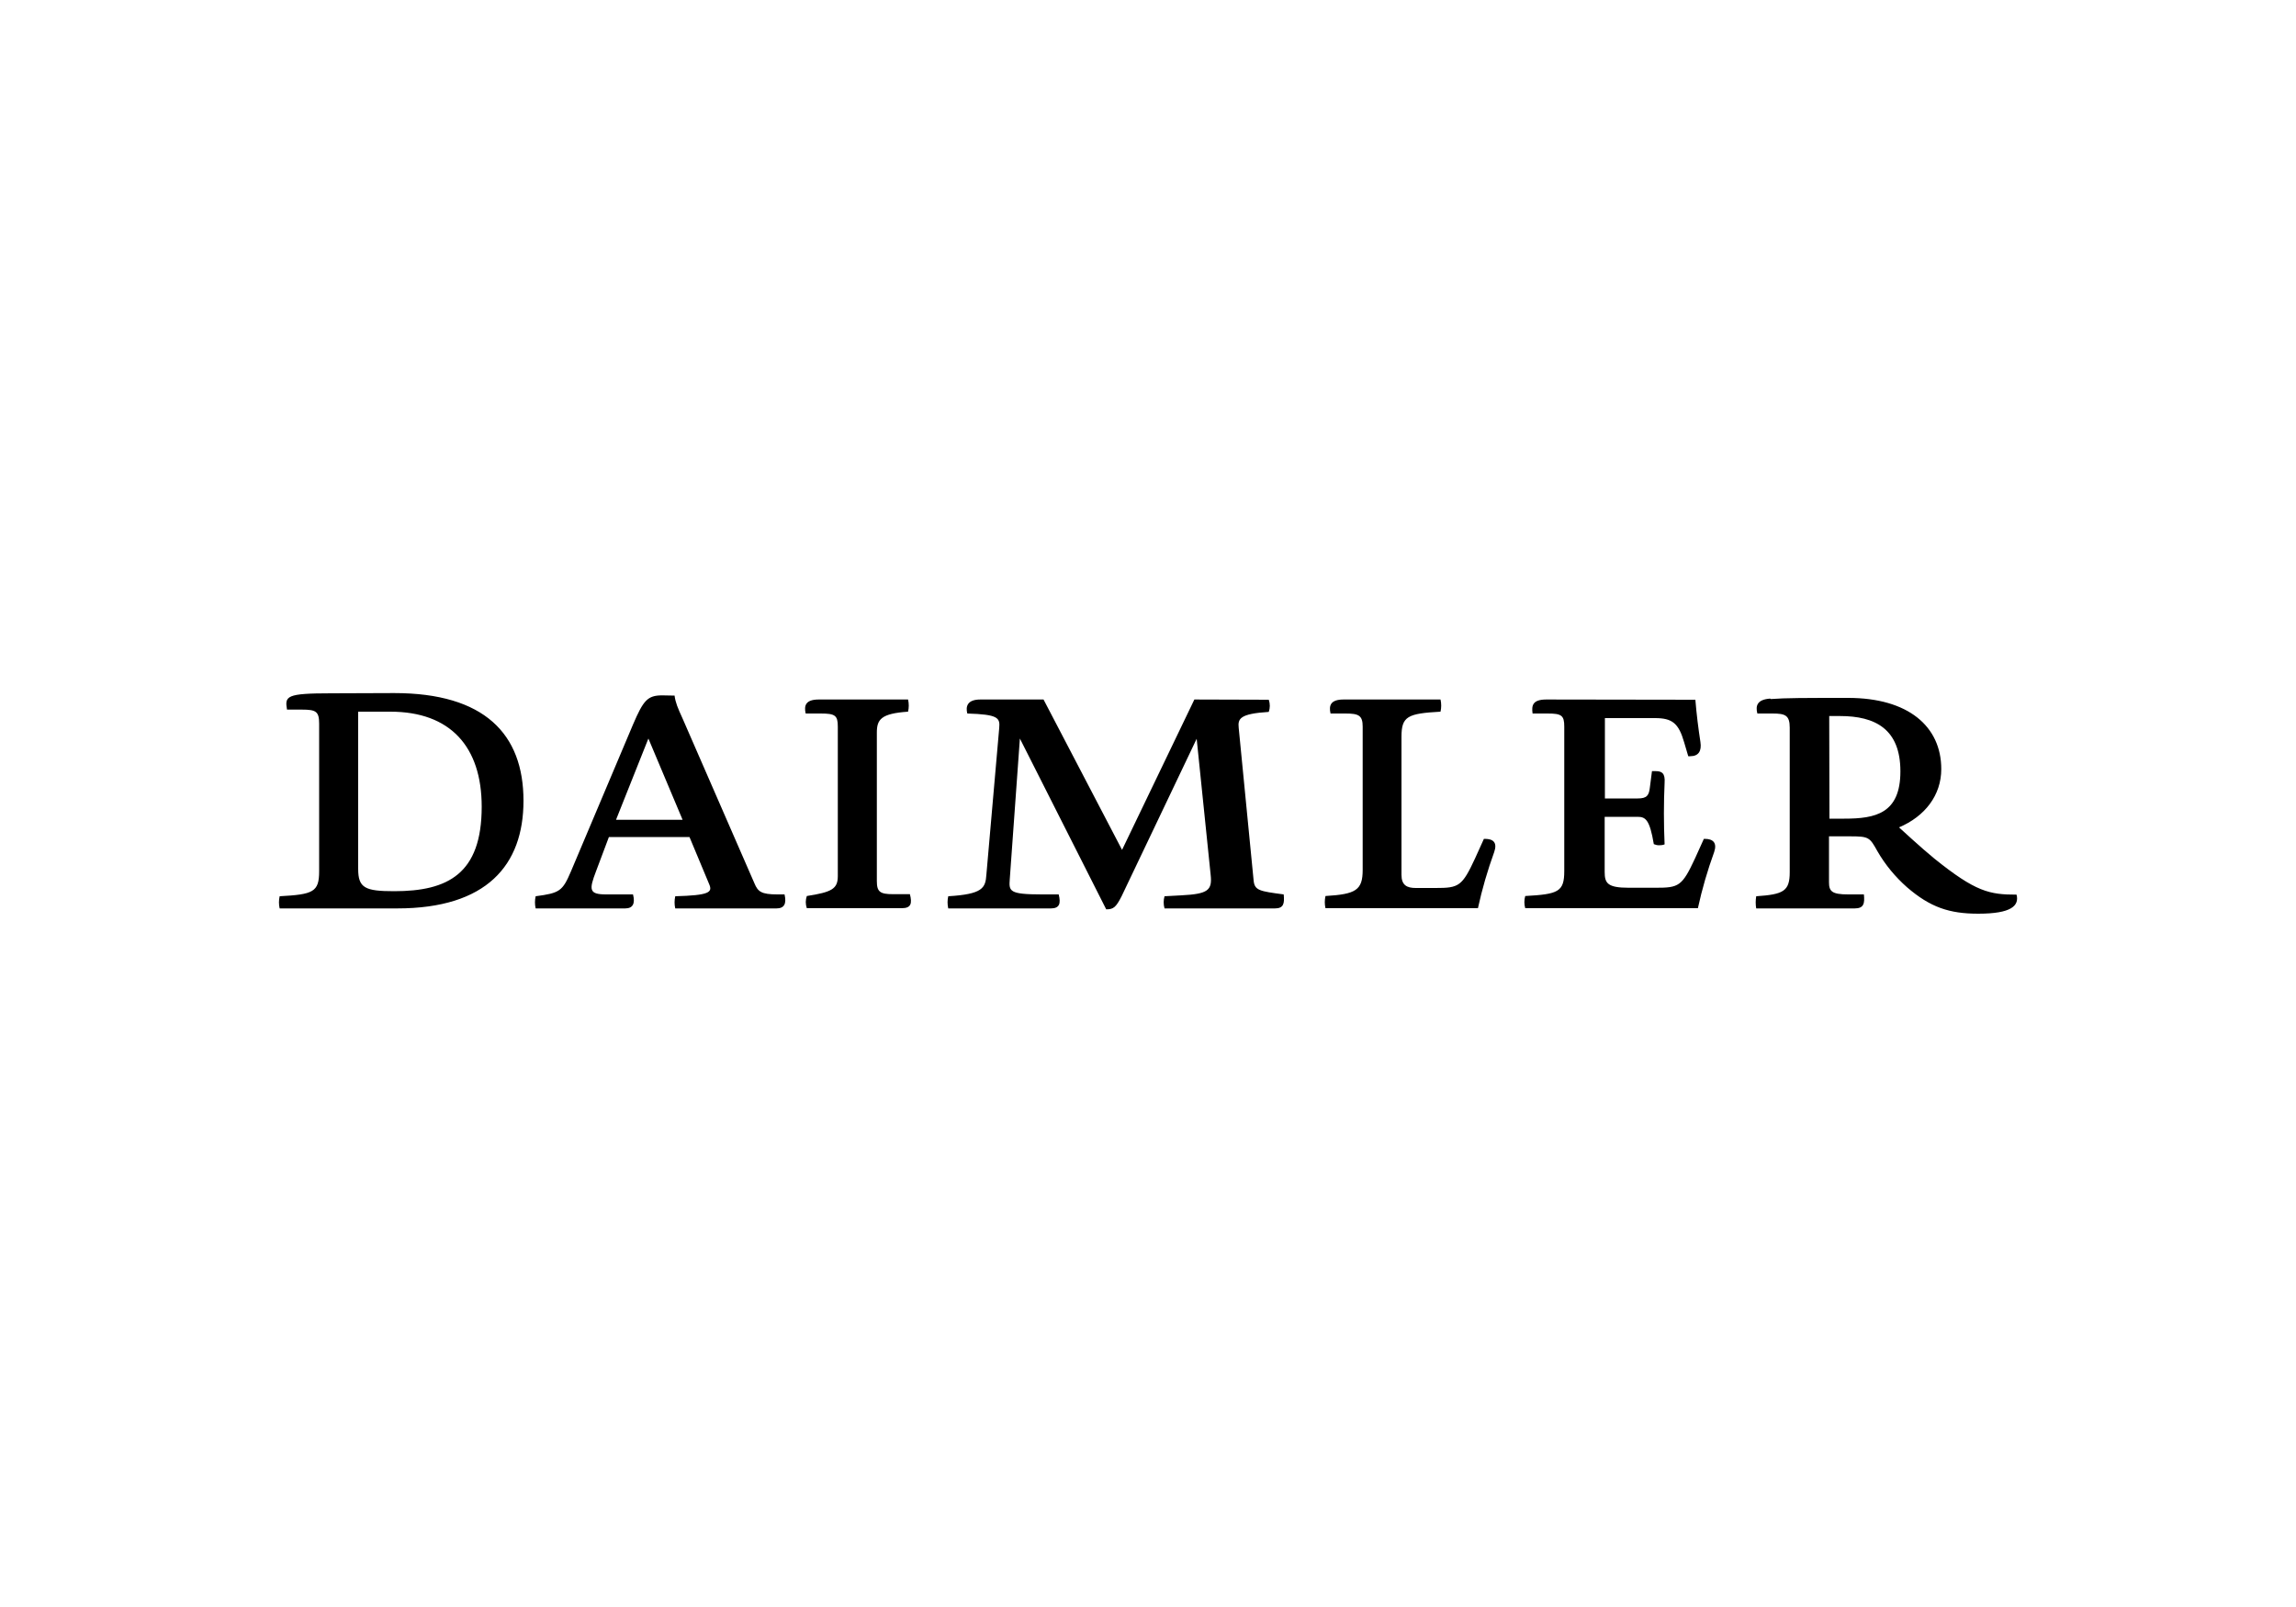 <?xml version="1.0" encoding="UTF-8"?> <svg xmlns="http://www.w3.org/2000/svg" xmlns:xlink="http://www.w3.org/1999/xlink" version="1.1" id="Ebene_1" x="0px" y="0px" viewBox="0 0 1000 700" style="enable-background:new 0 0 1000 700;" xml:space="preserve"> <path d="M144.2,302c-19.6,0-20.2,1.2-19.2,7.1h6.5c6.1,0,7.5,0.8,7.5,6.1v64.3c0,9.1-2.6,10.1-17.2,10.9c-0.4,1.7-0.4,3.6,0,5.3H173 c38.9,0,55-18.8,55-46.9c0-29.1-17-46.9-56.3-46.9L144.2,302z M156,378.5V310h14c26.1,0,39.8,15.2,39.8,41.4 c0,29.3-14.8,36.8-38.1,36.8C159,388.2,156,386.8,156,378.5 M288.4,302.9c-6.4,0-8.2,2.2-12.7,12.7l-27,63.9 c-3.7,8.7-4.9,9.5-15.4,10.9c-0.4,1.7-0.4,3.6,0,5.3h39c3.4,0,4.4-2.2,3.4-6.1H264c-7.5,0-7.5-2-4.4-10.1l5.6-14.9h35.1l8.6,20.6 c1.5,3.5,0,4.8-14.8,5.2c-0.4,1.8-0.4,3.6,0,5.3h44.1c3.5,0,4.4-2.2,3.5-6.1h-3.1c-7,0-8.5-1.2-10-4.8L297.3,313 c-2.2-4.8-3.1-7-3.5-10L288.4,302.9z M282.4,321.7l14.9,35.4h-29L282.4,321.7z M356.6,304.7c-5.7,0-6.5,2.6-5.7,6.1h6.5 c6.3,0,7.5,0.8,7.5,5.7v65.1c0,5.6-2.6,7-13.5,8.7c-0.6,1.7-0.6,3.6,0,5.3h41.4c4.1,0,4.5-2.2,3.5-6.1H389c-5.7,0-7.1-1-7.1-5.7 v-64.7c0-5.7,1.8-8.3,13.6-9.1c0.4-1.7,0.4-3.6,0-5.3L356.6,304.7z M520.2,304.7l-31.5,65.5l-34.2-65.5H427c-5.7,0-6.5,3-5.7,6.1 c13.5,0.4,14.3,1.9,13.9,6.3l-5.6,64c-0.4,5.7-1.6,8.4-16.6,9.3c-0.4,1.7-0.4,3.5,0,5.3h44.7c3.8,0,4.4-2.2,3.4-6.1h-7.3 c-14.4,0-14.4-1.4-14-6.7l4.4-61.2l37.6,74.4c3.1,0,4.2-0.8,6.7-5.7l32.7-68.6l6.1,59.4c0.7,6.6-1.2,8.2-12.7,8.8l-7.4,0.4 c-0.5,1.7-0.5,3.6,0,5.3h48.1c3.8,0,4.2-2.2,3.8-6.1c-10.5-1.4-12.7-1.7-13.1-6.1l-6.5-66.5c-0.4-3.9,0.4-6.1,13.1-6.9 c0.6-1.7,0.6-3.6,0-5.3L520.2,304.7z M585.2,304.7c-5.7,0-6.5,2.6-5.7,6.1h6.5c5.7,0,7.5,0.8,7.5,5.7v62.4c0,8.9-3,10.6-16.2,11.4 c-0.4,1.8-0.4,3.6,0,5.3h66.4c1.8-8.3,4.2-16.5,7.1-24.5c1.4-4.1-0.4-5.7-4.1-5.7h-0.4l-3.8,8.4c-5.7,12.3-7.1,13-17.2,13h-8.7 c-3.8,0-6.2-1.2-6.2-5.7v-60.2c0-8.9,2.7-10.1,17-10.9c0.4-1.7,0.4-3.6,0-5.3L585.2,304.7z M673.5,304.7c-6,0-6.5,2.6-6,6.1h6.5 c6.1,0,7.3,0.8,7.3,5.7v62.9c0,9.1-2.6,10.1-17,10.9c-0.5,1.7-0.5,3.6,0,5.3h75.2c1.8-8.3,4.2-16.5,7.1-24.5 c1.3-3.9-0.4-5.7-4.1-5.7h-0.4l-3.8,8.4c-5.7,12.3-7.1,12.9-17.2,12.9h-11.7c-9.3,0-10.5-2-10.5-6.9v-24h14.3 c3.5,0,5.3,1.2,7.1,11.9c0.7,0.3,1.5,0.5,2.3,0.5s1.7-0.1,2.4-0.4c-0.4-8.8-0.4-18.3,0-26.8c0.3-4.2-1.2-5.1-3.9-5.1h-1.6l-0.9,7 c-0.4,3.5-1.2,4.9-5.3,4.9H699v-35h21.8c7.5,0,10.3,2.2,12.7,10.5l1.8,6.1c0.3,0,0.6,0.1,0.9,0c3.6,0,5-2.3,4.4-6.2 c-0.9-5.8-1.7-12.2-2.2-18.4L673.5,304.7z M771,304.3c-5.6,0.4-6.5,3-5.6,6.5h6.6c5.6,0,7.5,0.8,7.5,6.2v62.9 c0,8.3-2.7,9.7-14.6,10.5c-0.3,1.8-0.3,3.6,0,5.3h42.9c4,0,4.4-2.2,4-6.1h-6.9c-7.1,0-8.3-1.4-8.3-5.3v-20h9.1c8.3,0,8.6,0.4,12,6.5 c3.4,5.9,7.8,11.2,12.9,15.7c10.1,8.7,18.4,11.5,31,11.5c14.5,0,17.9-3.5,16.7-8.3c-11.8,0-17.8-1.2-35.8-15.7 c-5.2-4.2-15.4-13.6-15.4-13.6c11.3-4.8,18.4-14,18.4-25.4c0-18.6-14.4-31-40.6-31c-19,0-27.2,0-33.7,0.5 M796.7,311.9h4.7 c15.4,0,26.3,5.7,26.3,24.1s-10.9,20.6-24.4,20.6h-6.5L796.7,311.9z"></path> </svg> 